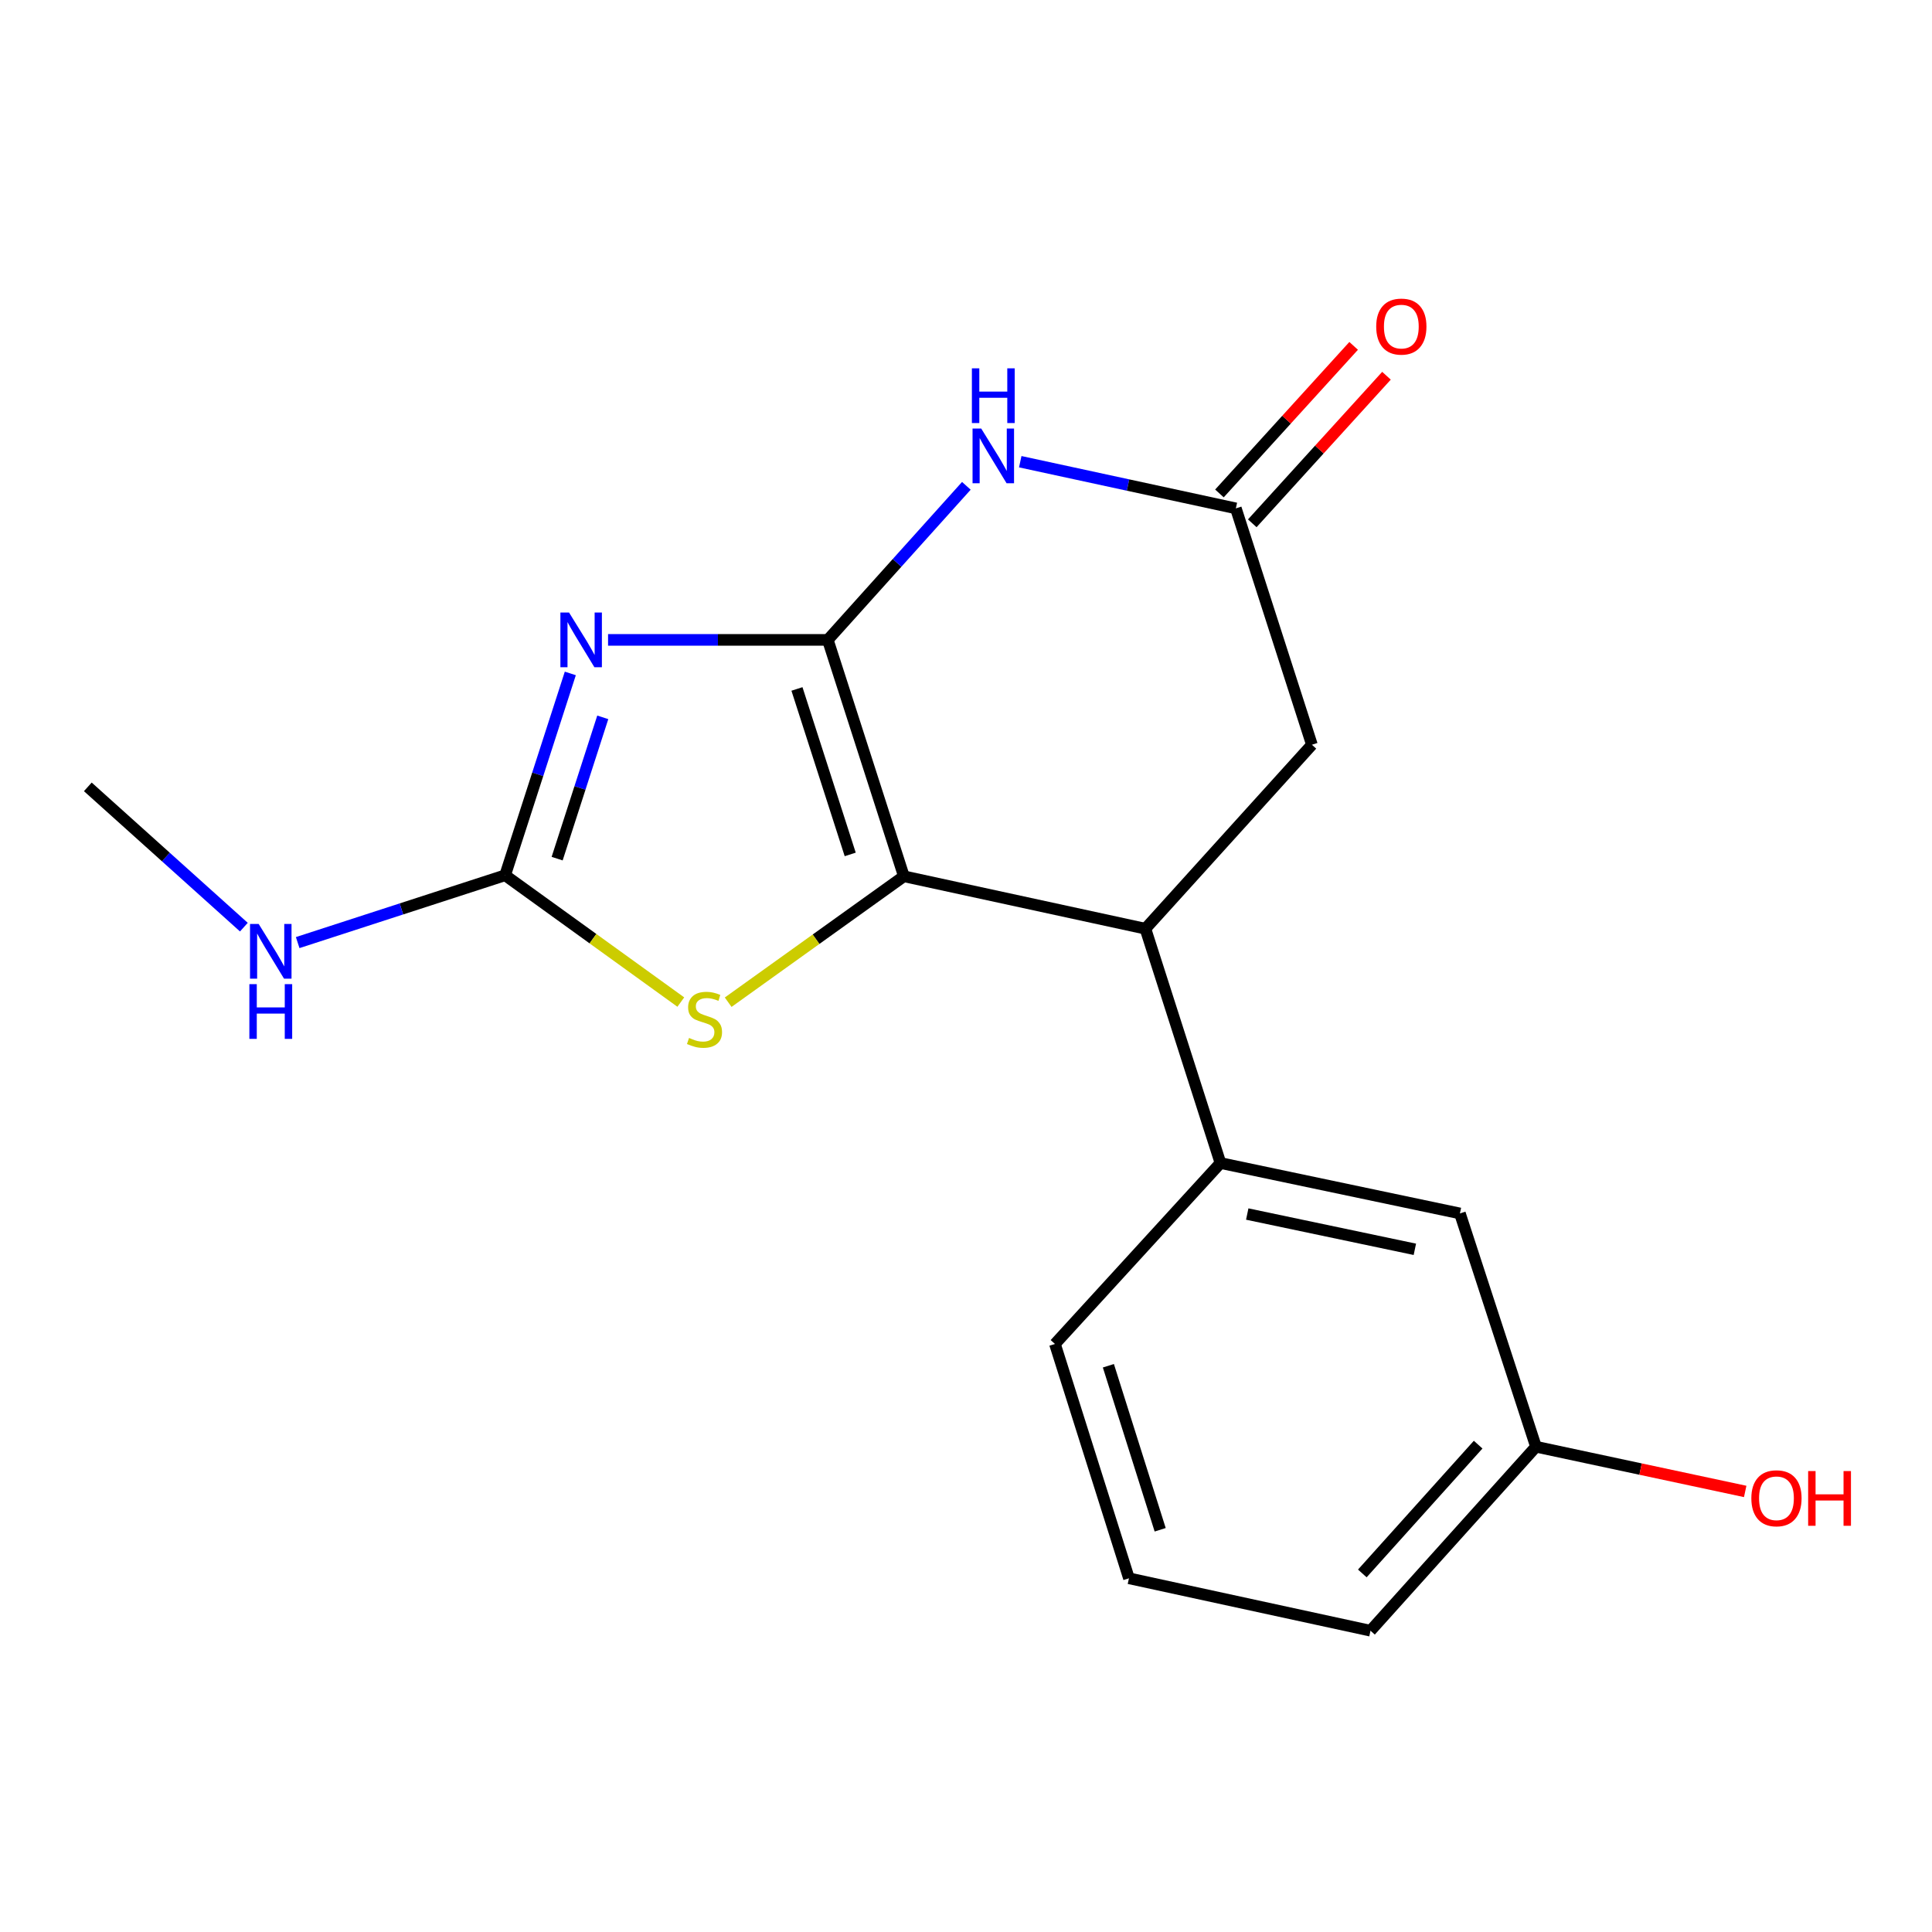 <?xml version='1.0' encoding='iso-8859-1'?>
<svg version='1.1' baseProfile='full'
              xmlns='http://www.w3.org/2000/svg'
                      xmlns:rdkit='http://www.rdkit.org/xml'
                      xmlns:xlink='http://www.w3.org/1999/xlink'
                  xml:space='preserve'
width='1000px' height='1000px' viewBox='0 0 1000 1000'>
<!-- END OF HEADER -->
<rect style='opacity:1.0;fill:#FFFFFF;stroke:none' width='1000' height='1000' x='0' y='0'> </rect>
<path class='bond-0' d='M 428.469,331.206 L 371.601,331.206' style='fill:none;fill-rule:evenodd;stroke:#000000;stroke-width:6px;stroke-linecap:butt;stroke-linejoin:miter;stroke-opacity:1' />
<path class='bond-0' d='M 371.601,331.206 L 314.733,331.206' style='fill:none;fill-rule:evenodd;stroke:#0000FF;stroke-width:6px;stroke-linecap:butt;stroke-linejoin:miter;stroke-opacity:1' />
<path class='bond-1' d='M 428.469,331.206 L 467.846,453.563' style='fill:none;fill-rule:evenodd;stroke:#000000;stroke-width:6px;stroke-linecap:butt;stroke-linejoin:miter;stroke-opacity:1' />
<path class='bond-1' d='M 412.504,356.598 L 440.069,442.248' style='fill:none;fill-rule:evenodd;stroke:#000000;stroke-width:6px;stroke-linecap:butt;stroke-linejoin:miter;stroke-opacity:1' />
<path class='bond-2' d='M 428.469,331.206 L 464.327,291.334' style='fill:none;fill-rule:evenodd;stroke:#000000;stroke-width:6px;stroke-linecap:butt;stroke-linejoin:miter;stroke-opacity:1' />
<path class='bond-2' d='M 464.327,291.334 L 500.186,251.462' style='fill:none;fill-rule:evenodd;stroke:#0000FF;stroke-width:6px;stroke-linecap:butt;stroke-linejoin:miter;stroke-opacity:1' />
<path class='bond-3' d='M 295.194,348.567 L 278.322,400.803' style='fill:none;fill-rule:evenodd;stroke:#0000FF;stroke-width:6px;stroke-linecap:butt;stroke-linejoin:miter;stroke-opacity:1' />
<path class='bond-3' d='M 278.322,400.803 L 261.45,453.04' style='fill:none;fill-rule:evenodd;stroke:#000000;stroke-width:6px;stroke-linecap:butt;stroke-linejoin:miter;stroke-opacity:1' />
<path class='bond-3' d='M 311.996,371.299 L 300.185,407.865' style='fill:none;fill-rule:evenodd;stroke:#0000FF;stroke-width:6px;stroke-linecap:butt;stroke-linejoin:miter;stroke-opacity:1' />
<path class='bond-3' d='M 300.185,407.865 L 288.375,444.43' style='fill:none;fill-rule:evenodd;stroke:#000000;stroke-width:6px;stroke-linecap:butt;stroke-linejoin:miter;stroke-opacity:1' />
<path class='bond-4' d='M 467.846,453.563 L 422.374,486.15' style='fill:none;fill-rule:evenodd;stroke:#000000;stroke-width:6px;stroke-linecap:butt;stroke-linejoin:miter;stroke-opacity:1' />
<path class='bond-4' d='M 422.374,486.15 L 376.902,518.737' style='fill:none;fill-rule:evenodd;stroke:#CCCC00;stroke-width:6px;stroke-linecap:butt;stroke-linejoin:miter;stroke-opacity:1' />
<path class='bond-5' d='M 467.846,453.563 L 592.858,480.7' style='fill:none;fill-rule:evenodd;stroke:#000000;stroke-width:6px;stroke-linecap:butt;stroke-linejoin:miter;stroke-opacity:1' />
<path class='bond-6' d='M 528.08,238.979 L 583.879,251.057' style='fill:none;fill-rule:evenodd;stroke:#0000FF;stroke-width:6px;stroke-linecap:butt;stroke-linejoin:miter;stroke-opacity:1' />
<path class='bond-6' d='M 583.879,251.057 L 639.677,263.135' style='fill:none;fill-rule:evenodd;stroke:#000000;stroke-width:6px;stroke-linecap:butt;stroke-linejoin:miter;stroke-opacity:1' />
<path class='bond-11' d='M 261.45,453.04 L 207.765,470.462' style='fill:none;fill-rule:evenodd;stroke:#000000;stroke-width:6px;stroke-linecap:butt;stroke-linejoin:miter;stroke-opacity:1' />
<path class='bond-11' d='M 207.765,470.462 L 154.08,487.884' style='fill:none;fill-rule:evenodd;stroke:#0000FF;stroke-width:6px;stroke-linecap:butt;stroke-linejoin:miter;stroke-opacity:1' />
<path class='bond-18' d='M 261.45,453.04 L 306.918,485.854' style='fill:none;fill-rule:evenodd;stroke:#000000;stroke-width:6px;stroke-linecap:butt;stroke-linejoin:miter;stroke-opacity:1' />
<path class='bond-18' d='M 306.918,485.854 L 352.386,518.669' style='fill:none;fill-rule:evenodd;stroke:#CCCC00;stroke-width:6px;stroke-linecap:butt;stroke-linejoin:miter;stroke-opacity:1' />
<path class='bond-7' d='M 592.858,480.7 L 631.712,601.985' style='fill:none;fill-rule:evenodd;stroke:#000000;stroke-width:6px;stroke-linecap:butt;stroke-linejoin:miter;stroke-opacity:1' />
<path class='bond-19' d='M 592.858,480.7 L 679.042,385.479' style='fill:none;fill-rule:evenodd;stroke:#000000;stroke-width:6px;stroke-linecap:butt;stroke-linejoin:miter;stroke-opacity:1' />
<path class='bond-8' d='M 639.677,263.135 L 679.042,385.479' style='fill:none;fill-rule:evenodd;stroke:#000000;stroke-width:6px;stroke-linecap:butt;stroke-linejoin:miter;stroke-opacity:1' />
<path class='bond-10' d='M 648.176,270.864 L 682.908,232.674' style='fill:none;fill-rule:evenodd;stroke:#000000;stroke-width:6px;stroke-linecap:butt;stroke-linejoin:miter;stroke-opacity:1' />
<path class='bond-10' d='M 682.908,232.674 L 717.641,194.483' style='fill:none;fill-rule:evenodd;stroke:#FF0000;stroke-width:6px;stroke-linecap:butt;stroke-linejoin:miter;stroke-opacity:1' />
<path class='bond-10' d='M 631.178,255.405 L 665.911,217.215' style='fill:none;fill-rule:evenodd;stroke:#000000;stroke-width:6px;stroke-linecap:butt;stroke-linejoin:miter;stroke-opacity:1' />
<path class='bond-10' d='M 665.911,217.215 L 700.643,179.025' style='fill:none;fill-rule:evenodd;stroke:#FF0000;stroke-width:6px;stroke-linecap:butt;stroke-linejoin:miter;stroke-opacity:1' />
<path class='bond-9' d='M 631.712,601.985 L 755.652,628.075' style='fill:none;fill-rule:evenodd;stroke:#000000;stroke-width:6px;stroke-linecap:butt;stroke-linejoin:miter;stroke-opacity:1' />
<path class='bond-9' d='M 645.57,628.381 L 732.328,646.644' style='fill:none;fill-rule:evenodd;stroke:#000000;stroke-width:6px;stroke-linecap:butt;stroke-linejoin:miter;stroke-opacity:1' />
<path class='bond-14' d='M 631.712,601.985 L 546.039,695.635' style='fill:none;fill-rule:evenodd;stroke:#000000;stroke-width:6px;stroke-linecap:butt;stroke-linejoin:miter;stroke-opacity:1' />
<path class='bond-12' d='M 755.652,628.075 L 795.017,748.823' style='fill:none;fill-rule:evenodd;stroke:#000000;stroke-width:6px;stroke-linecap:butt;stroke-linejoin:miter;stroke-opacity:1' />
<path class='bond-17' d='M 126.228,479.889 L 85.841,443.584' style='fill:none;fill-rule:evenodd;stroke:#0000FF;stroke-width:6px;stroke-linecap:butt;stroke-linejoin:miter;stroke-opacity:1' />
<path class='bond-17' d='M 85.841,443.584 L 45.455,407.28' style='fill:none;fill-rule:evenodd;stroke:#000000;stroke-width:6px;stroke-linecap:butt;stroke-linejoin:miter;stroke-opacity:1' />
<path class='bond-13' d='M 795.017,748.823 L 849.164,760.395' style='fill:none;fill-rule:evenodd;stroke:#000000;stroke-width:6px;stroke-linecap:butt;stroke-linejoin:miter;stroke-opacity:1' />
<path class='bond-13' d='M 849.164,760.395 L 903.311,771.966' style='fill:none;fill-rule:evenodd;stroke:#FF0000;stroke-width:6px;stroke-linecap:butt;stroke-linejoin:miter;stroke-opacity:1' />
<path class='bond-16' d='M 795.017,748.823 L 709.369,844.057' style='fill:none;fill-rule:evenodd;stroke:#000000;stroke-width:6px;stroke-linecap:butt;stroke-linejoin:miter;stroke-opacity:1' />
<path class='bond-16' d='M 765.087,747.745 L 705.133,814.408' style='fill:none;fill-rule:evenodd;stroke:#000000;stroke-width:6px;stroke-linecap:butt;stroke-linejoin:miter;stroke-opacity:1' />
<path class='bond-15' d='M 546.039,695.635 L 584.344,816.92' style='fill:none;fill-rule:evenodd;stroke:#000000;stroke-width:6px;stroke-linecap:butt;stroke-linejoin:miter;stroke-opacity:1' />
<path class='bond-15' d='M 573.694,706.909 L 600.507,791.808' style='fill:none;fill-rule:evenodd;stroke:#000000;stroke-width:6px;stroke-linecap:butt;stroke-linejoin:miter;stroke-opacity:1' />
<path class='bond-20' d='M 584.344,816.92 L 709.369,844.057' style='fill:none;fill-rule:evenodd;stroke:#000000;stroke-width:6px;stroke-linecap:butt;stroke-linejoin:miter;stroke-opacity:1' />
<path  class='atom-1' d='M 294.541 317.046
L 303.821 332.046
Q 304.741 333.526, 306.221 336.206
Q 307.701 338.886, 307.781 339.046
L 307.781 317.046
L 311.541 317.046
L 311.541 345.366
L 307.661 345.366
L 297.701 328.966
Q 296.541 327.046, 295.301 324.846
Q 294.101 322.646, 293.741 321.966
L 293.741 345.366
L 290.061 345.366
L 290.061 317.046
L 294.541 317.046
' fill='#0000FF'/>
<path  class='atom-3' d='M 507.869 221.8
L 517.149 236.8
Q 518.069 238.28, 519.549 240.96
Q 521.029 243.64, 521.109 243.8
L 521.109 221.8
L 524.869 221.8
L 524.869 250.12
L 520.989 250.12
L 511.029 233.72
Q 509.869 231.8, 508.629 229.6
Q 507.429 227.4, 507.069 226.72
L 507.069 250.12
L 503.389 250.12
L 503.389 221.8
L 507.869 221.8
' fill='#0000FF'/>
<path  class='atom-3' d='M 503.049 190.648
L 506.889 190.648
L 506.889 202.688
L 521.369 202.688
L 521.369 190.648
L 525.209 190.648
L 525.209 218.968
L 521.369 218.968
L 521.369 205.888
L 506.889 205.888
L 506.889 218.968
L 503.049 218.968
L 503.049 190.648
' fill='#0000FF'/>
<path  class='atom-5' d='M 356.648 537.239
Q 356.968 537.359, 358.288 537.919
Q 359.608 538.479, 361.048 538.839
Q 362.528 539.159, 363.968 539.159
Q 366.648 539.159, 368.208 537.879
Q 369.768 536.559, 369.768 534.279
Q 369.768 532.719, 368.968 531.759
Q 368.208 530.799, 367.008 530.279
Q 365.808 529.759, 363.808 529.159
Q 361.288 528.399, 359.768 527.679
Q 358.288 526.959, 357.208 525.439
Q 356.168 523.919, 356.168 521.359
Q 356.168 517.799, 358.568 515.599
Q 361.008 513.399, 365.808 513.399
Q 369.088 513.399, 372.808 514.959
L 371.888 518.039
Q 368.488 516.639, 365.928 516.639
Q 363.168 516.639, 361.648 517.799
Q 360.128 518.919, 360.168 520.879
Q 360.168 522.399, 360.928 523.319
Q 361.728 524.239, 362.848 524.759
Q 364.008 525.279, 365.928 525.879
Q 368.488 526.679, 370.008 527.479
Q 371.528 528.279, 372.608 529.919
Q 373.728 531.519, 373.728 534.279
Q 373.728 538.199, 371.088 540.319
Q 368.488 542.399, 364.128 542.399
Q 361.608 542.399, 359.688 541.839
Q 357.808 541.319, 355.568 540.399
L 356.648 537.239
' fill='#CCCC00'/>
<path  class='atom-11' d='M 712.325 169.041
Q 712.325 162.241, 715.685 158.441
Q 719.045 154.641, 725.325 154.641
Q 731.605 154.641, 734.965 158.441
Q 738.325 162.241, 738.325 169.041
Q 738.325 175.921, 734.925 179.841
Q 731.525 183.721, 725.325 183.721
Q 719.085 183.721, 715.685 179.841
Q 712.325 175.961, 712.325 169.041
M 725.325 180.521
Q 729.645 180.521, 731.965 177.641
Q 734.325 174.721, 734.325 169.041
Q 734.325 163.481, 731.965 160.681
Q 729.645 157.841, 725.325 157.841
Q 721.005 157.841, 718.645 160.641
Q 716.325 163.441, 716.325 169.041
Q 716.325 174.761, 718.645 177.641
Q 721.005 180.521, 725.325 180.521
' fill='#FF0000'/>
<path  class='atom-12' d='M 133.892 478.244
L 143.172 493.244
Q 144.092 494.724, 145.572 497.404
Q 147.052 500.084, 147.132 500.244
L 147.132 478.244
L 150.892 478.244
L 150.892 506.564
L 147.012 506.564
L 137.052 490.164
Q 135.892 488.244, 134.652 486.044
Q 133.452 483.844, 133.092 483.164
L 133.092 506.564
L 129.412 506.564
L 129.412 478.244
L 133.892 478.244
' fill='#0000FF'/>
<path  class='atom-12' d='M 129.072 509.396
L 132.912 509.396
L 132.912 521.436
L 147.392 521.436
L 147.392 509.396
L 151.232 509.396
L 151.232 537.716
L 147.392 537.716
L 147.392 524.636
L 132.912 524.636
L 132.912 537.716
L 129.072 537.716
L 129.072 509.396
' fill='#0000FF'/>
<path  class='atom-14' d='M 906.493 775.504
Q 906.493 768.704, 909.853 764.904
Q 913.213 761.104, 919.493 761.104
Q 925.773 761.104, 929.133 764.904
Q 932.493 768.704, 932.493 775.504
Q 932.493 782.384, 929.093 786.304
Q 925.693 790.184, 919.493 790.184
Q 913.253 790.184, 909.853 786.304
Q 906.493 782.424, 906.493 775.504
M 919.493 786.984
Q 923.813 786.984, 926.133 784.104
Q 928.493 781.184, 928.493 775.504
Q 928.493 769.944, 926.133 767.144
Q 923.813 764.304, 919.493 764.304
Q 915.173 764.304, 912.813 767.104
Q 910.493 769.904, 910.493 775.504
Q 910.493 781.224, 912.813 784.104
Q 915.173 786.984, 919.493 786.984
' fill='#FF0000'/>
<path  class='atom-14' d='M 935.893 761.424
L 939.733 761.424
L 939.733 773.464
L 954.213 773.464
L 954.213 761.424
L 958.053 761.424
L 958.053 789.744
L 954.213 789.744
L 954.213 776.664
L 939.733 776.664
L 939.733 789.744
L 935.893 789.744
L 935.893 761.424
' fill='#FF0000'/>
</svg>
